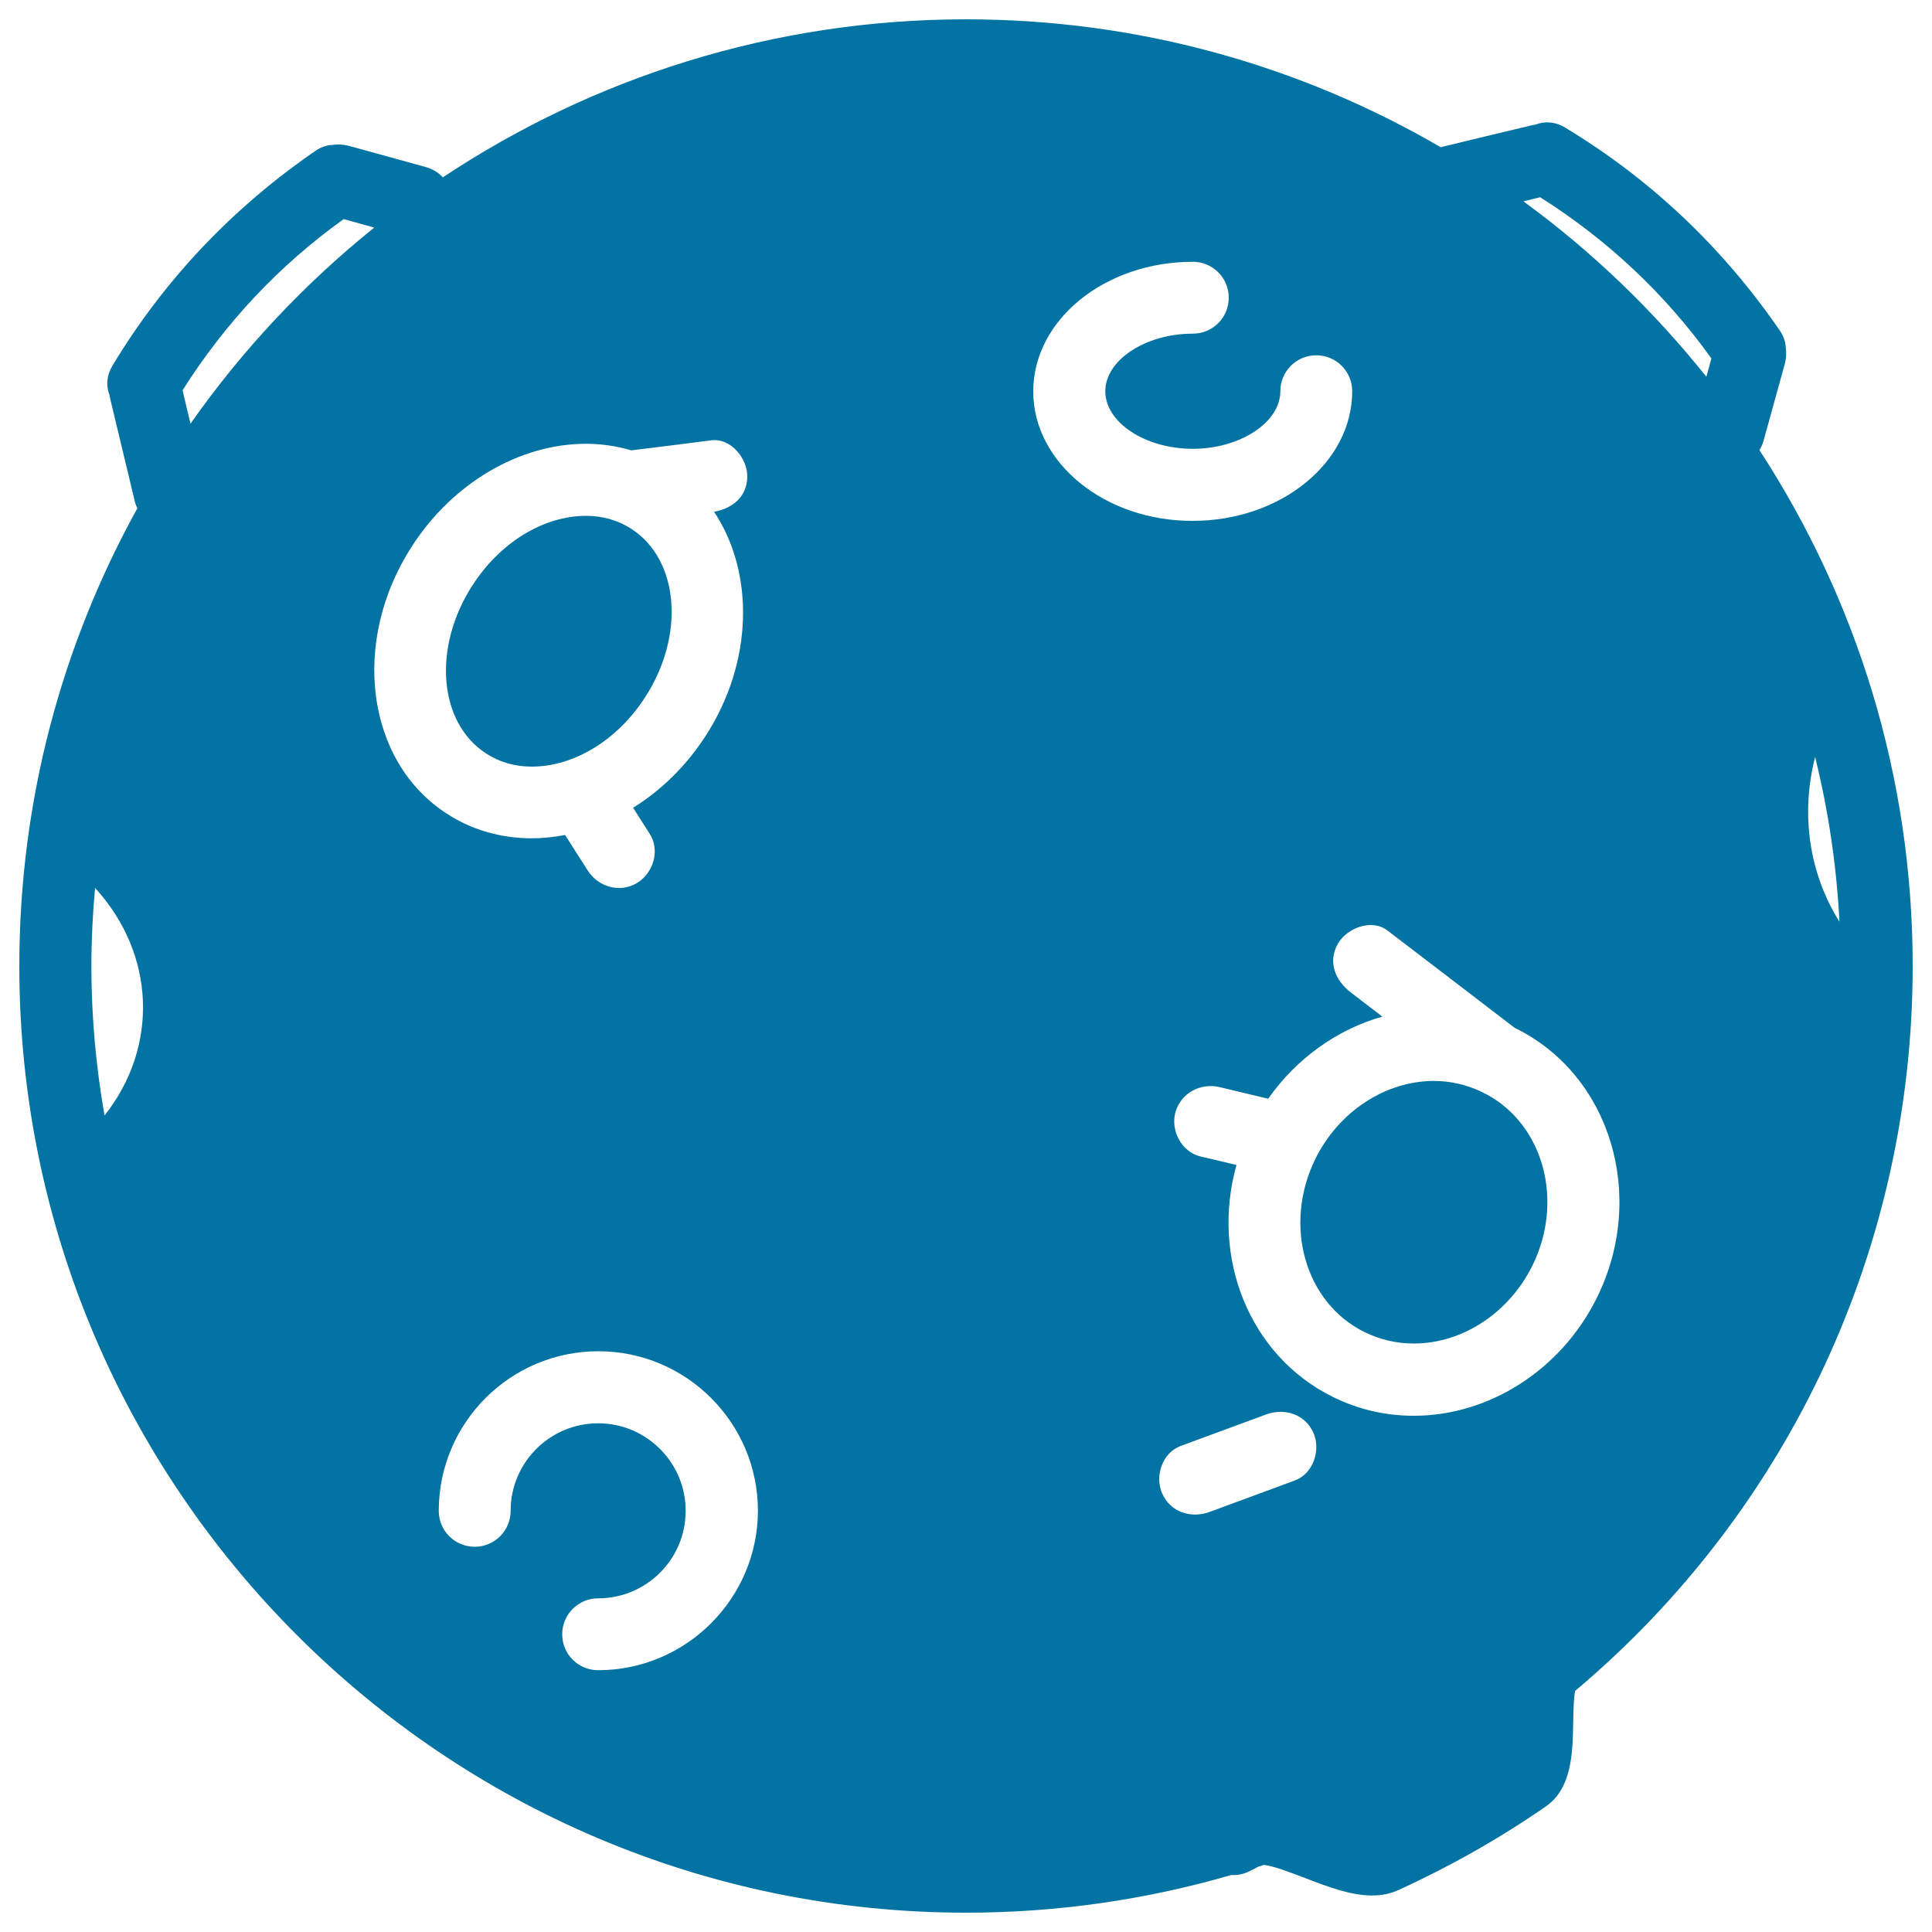 <svg xmlns="http://www.w3.org/2000/svg" viewBox="0 0 1000 1000" style="fill:#0273a2">
<title>Black Ball With Circles SVG icon</title>
<g><g><path d="M912.8,228.2c3.7-13.3,7.3-26.6,11-39.8c0.8-3,0.9-5.8,0.5-8.4c-0.1-2.9-1-6-3.2-9.1c-29.4-42.7-66.5-78-110.9-104.8c-5.5-3.3-10.8-3.4-15.4-1.6c-0.4,0.1-0.8,0.1-1.3,0.2c-15.9,3.8-31.9,7.6-47.8,11.5C673.4,34.1,589.5,10,500,10c-100,0-193.1,30.2-270.8,81.8c-2.1-2.3-4.9-4.2-8.7-5.3c-13.3-3.7-26.6-7.3-39.9-11c-3-0.8-5.8-0.9-8.4-0.5c-2.9,0.1-6,1-9.1,3.2c-42.7,29.4-78,66.5-104.8,110.9c-3.3,5.5-3.4,10.8-1.6,15.4c0.1,0.4,0.1,0.8,0.2,1.3c4.3,17.8,8.5,35.6,12.8,53.4c0.3,1.4,0.8,2.7,1.4,3.9C32.2,333.4,10,414.1,10,500c0,270.2,219.8,490,490,490c46.8,0,92.9-6.6,137.3-19.5c3.1,0.2,6.4-0.4,9.7-2.1c1.4-0.7,2.9-1.5,4.3-2.2c0.9-0.3,1.9-0.6,2.8-0.9c4.2,0.2,13.9,3.9,21,6.6c11.7,4.5,23.8,9.2,35,9.2c5,0,9.6-0.9,13.7-2.8c26.5-12.1,52.2-26.6,76.2-43.2c13.7-9.5,14-27.8,14.3-43.9c0.1-4.8,0.2-12.4,1-16C926.3,781.8,990,645.2,990,500c0-98.4-29.2-190.1-79.3-267C911.5,231.6,912.3,230,912.8,228.2z M54.1,577.4c-4.4-25.2-6.8-51-6.8-77.4c0-13.6,0.7-27.1,1.9-40.4C80.6,493.9,82.2,541.9,54.1,577.4z M98.6,219.3c-1.4-5.8-2.8-11.5-4.1-17.3c22-34.8,49.9-64.6,83.4-88.6c5.3,1.5,10.5,2.9,15.8,4.4C157.4,147,125.4,181.1,98.6,219.3z M213.3,282.6c21.1-32.6,55.6-52.9,90-52.9c8.1,0,16,1.2,23.5,3.4c13.8-1.7,27.6-3.4,41.4-5.2c10.1-1.3,18.6,9.4,18.6,18.6c0,10.6-7.7,16.7-17.2,18.4c20.9,31.4,20.5,77.7-4.5,116.2c-10,15.4-22.9,28-37.4,37c2.9,4.5,5.7,9,8.6,13.5c5.5,8.6,1.8,20.5-6.7,25.5c-9,5.3-20.1,1.9-25.5-6.7c-3.9-6.1-7.7-12.1-11.6-18.2c-5.8,1.1-11.6,1.7-17.4,1.7c-15.9,0-31.1-4.4-43.9-12.8C189.4,394.1,181.3,331.9,213.3,282.6z M309.6,864.5c-10.3,0-18.6-8.3-18.6-18.6s8.3-18.6,18.6-18.6c25,0,45.3-20.3,45.3-45.3c0-25-20.3-45.3-45.3-45.3c-25,0-45.3,20.3-45.3,45.3c0,10.3-8.3,18.6-18.6,18.6s-18.6-8.3-18.6-18.6c0-45.5,37-82.6,82.6-82.6c45.5,0,82.6,37,82.6,82.6C392.2,827.4,355.1,864.5,309.6,864.5z M939.5,391.8c6.8,27.5,11.1,56,12.6,85.3C936.2,451.7,932,421.1,939.5,391.8z M534.8,202.6c0-37,37-67.1,82.6-67.1c10.3,0,18.6,8.3,18.6,18.6c0,10.3-8.3,18.6-18.6,18.6c-24.5,0-45.3,13.7-45.3,29.8c0,16.2,20.7,29.8,45.3,29.8c24.5,0,45.3-13.7,45.3-29.8c0-10.3,8.3-18.6,18.6-18.6s18.6,8.3,18.6,18.6c0,37-37,67.1-82.6,67.1C571.9,269.7,534.8,239.6,534.8,202.6z M670.2,766.3c-14.7,5.4-29.5,10.9-44.2,16.3c-9.5,3.5-20.3,0.1-24.5-9.7c-3.9-8.9,0.1-21,9.7-24.5c14.7-5.4,29.5-10.9,44.2-16.3c9.5-3.5,20.3-0.1,24.5,9.7C683.7,750.7,679.7,762.8,670.2,766.3z M826.5,671.8c-18.3,37-55.5,61-94.7,61c-14.8,0-28.9-3.3-42-9.8c-43.3-21.4-63.2-72.3-49.8-120c-6.2-1.5-12.4-3-18.6-4.4c-9.9-2.4-15.6-13.4-13-22.9c2.8-10,13.1-15.4,22.9-13c8.4,2,16.7,4,25.1,6c14.6-20.8,35.7-35.9,59.1-42.5c-5.4-4.1-10.8-8.3-16.2-12.4c-8.1-6.2-12.3-15.9-6.7-25.5c4.7-8,17.4-12.9,25.5-6.7c22,16.8,44,33.6,66,50.5c0.1,0,0.2,0.1,0.3,0.1C833.6,556.4,852.6,619.1,826.5,671.8z M883.2,195c-27.4-34.3-59.2-64.9-94.7-90.8c2.9-0.7,5.8-1.4,8.7-2.1c34.8,22,64.6,49.9,88.6,83.4C885,188.7,884.1,191.9,883.2,195z"/><path d="M769.4,566.4c-1-0.4-2-0.9-3-1.5c-7.6-3.5-15.7-5.4-24.2-5.4c-25.1,0-49.2,15.8-61.3,40.2c-16.9,34.2-5.6,74.5,25.4,89.8c8,3.9,16.5,5.9,25.5,5.9c25.1,0,49.2-15.8,61.3-40.2C809.7,621.7,799,582.3,769.4,566.4z"/><path d="M251.6,390c6.9,4.5,14.9,6.8,23.6,6.8c21.9,0,44.4-13.7,58.7-35.9c20.8-32,17.6-71.1-7-87.1c-6.9-4.5-14.9-6.8-23.6-6.8c-21.9,0-44.4,13.7-58.7,35.9C223.8,334.9,226.9,374,251.6,390z"/></g></g>
</svg>